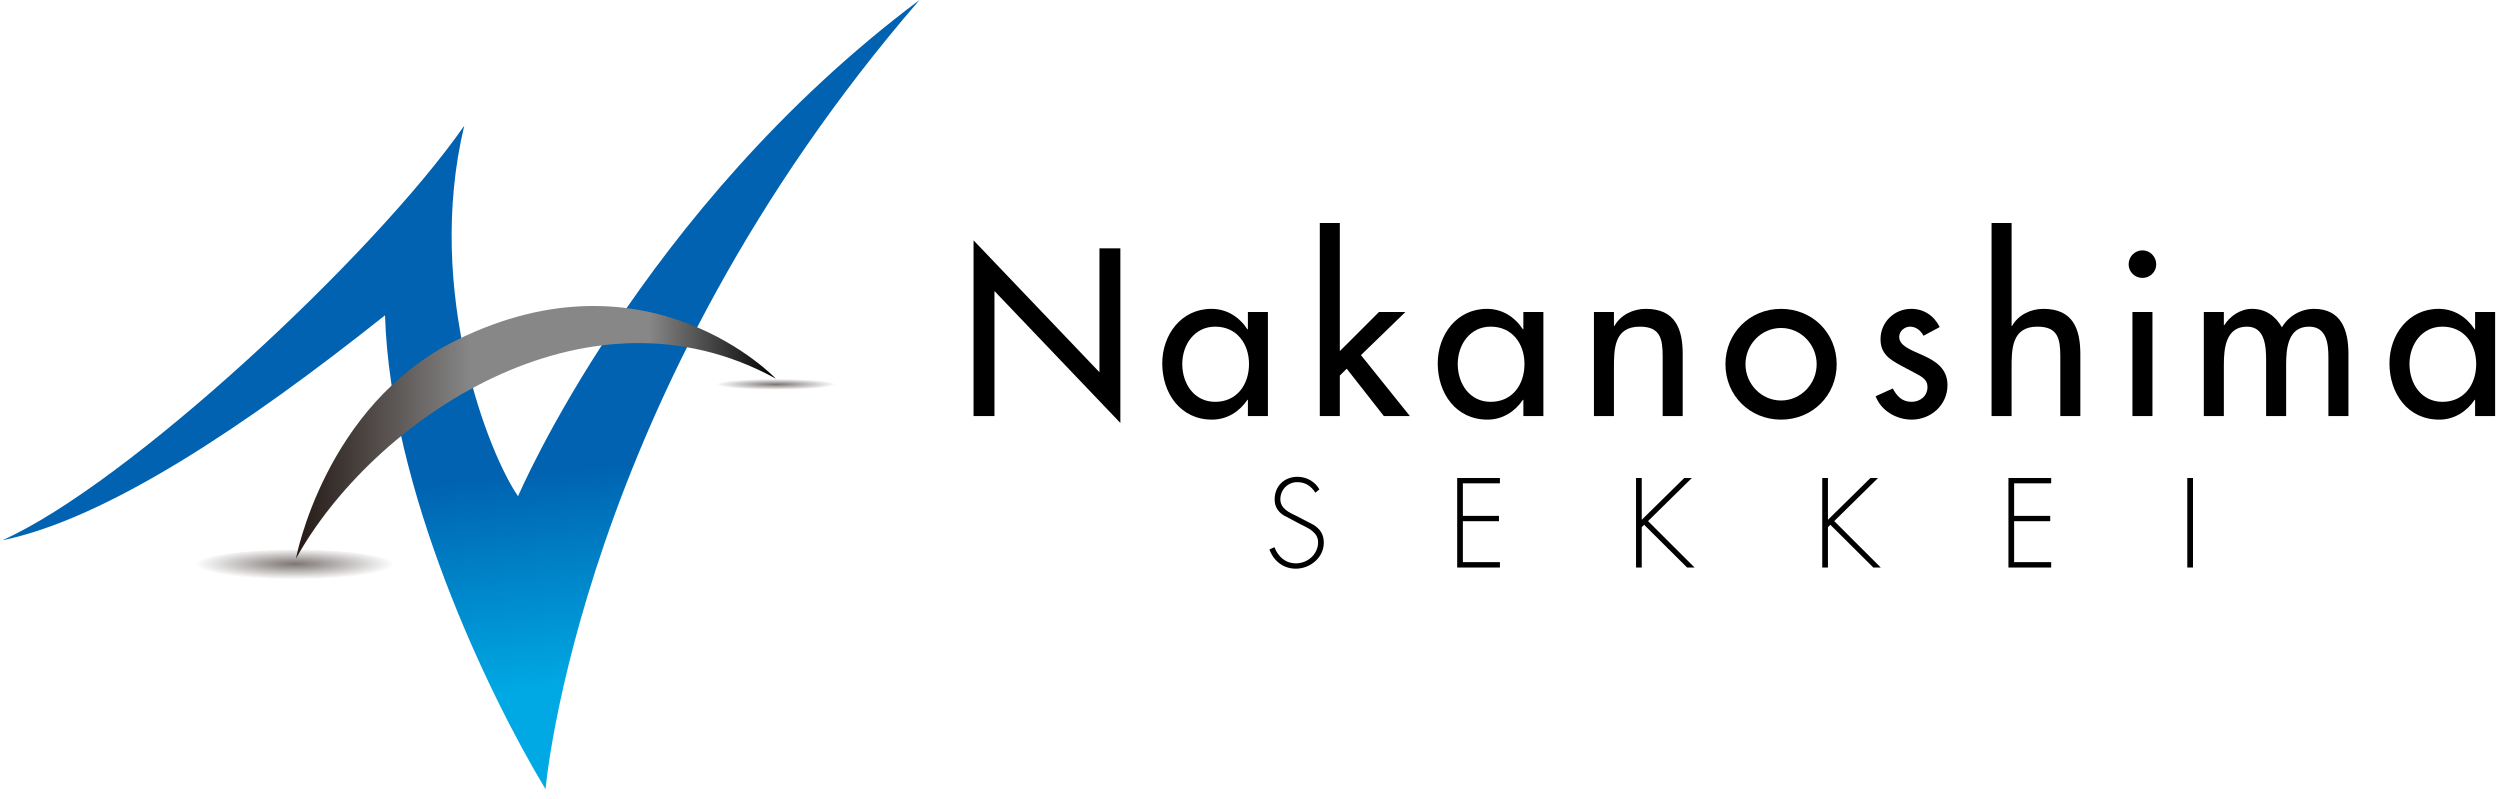 <svg width="244" height="78" viewBox="0 0 244 78" fill="none" xmlns="http://www.w3.org/2000/svg">
<g clip-path="url(#clip0_256_872)">
<path opacity="0.6" d="M28.757 56.651C34.116 56.651 38.46 55.977 38.46 55.145C38.46 54.314 34.116 53.641 28.757 53.641C23.398 53.641 19.053 54.314 19.053 55.145C19.053 55.977 23.398 56.651 28.757 56.651Z" fill="url(#paint0_radial_256_872)"/>
<path opacity="0.6" d="M75.723 38.022C78.959 38.022 81.583 37.783 81.583 37.489C81.583 37.195 78.959 36.956 75.723 36.956C72.487 36.956 69.863 37.195 69.863 37.489C69.863 37.783 72.487 38.022 75.723 38.022Z" fill="url(#paint1_radial_256_872)"/>
<path d="M0.213 52.735C12.434 47.299 36.5 24.922 45.313 12.268C41.411 28.522 47.767 44.422 50.563 48.433C50.563 48.433 62.508 20.385 89.743 0C56.52 38.426 53.244 77.027 53.244 77.027C47.446 67.391 38.097 47.653 37.577 30.773C23.929 41.634 10.36 50.657 0.213 52.735Z" fill="url(#paint2_linear_256_872)"/>
<path d="M28.88 54.535C36.254 41.173 57.076 26.701 75.723 36.957C75.723 36.957 63.354 23.918 44.551 33.2C31.657 39.567 28.88 54.535 28.88 54.535Z" fill="url(#paint3_linear_256_872)"/>
</g>
<g clip-path="url(#clip1_256_872)">
<path d="M95.019 23.457L107.307 36.331V24.239H109.348V41.282L97.06 28.407V40.609H95.019V23.457Z" fill="black"/>
<path d="M123.749 40.609H121.795V39.023H121.751C120.97 40.174 119.754 40.956 118.299 40.956C115.195 40.956 113.436 38.372 113.436 35.463C113.436 32.684 115.281 30.144 118.233 30.144C119.732 30.144 120.947 30.925 121.75 32.141H121.794V30.448H123.748L123.749 40.609ZM121.903 35.528C121.903 33.552 120.709 31.88 118.603 31.88C116.584 31.88 115.389 33.639 115.389 35.528C115.389 37.439 116.541 39.219 118.603 39.219C120.731 39.219 121.903 37.525 121.903 35.528Z" fill="black"/>
<path d="M130.766 34.269L134.588 30.448H137.171L132.829 34.66L137.606 40.609H135.066L131.439 35.984L130.766 36.657V40.609H128.812V21.763H130.766V34.269Z" fill="black"/>
<path d="M150.635 40.609H148.681V39.023H148.637C147.856 40.174 146.64 40.956 145.185 40.956C142.081 40.956 140.322 38.372 140.322 35.463C140.322 32.684 142.167 30.144 145.119 30.144C146.618 30.144 147.833 30.925 148.636 32.141H148.68V30.448H150.634V40.609H150.635ZM148.79 35.528C148.79 33.552 147.596 31.88 145.49 31.88C143.471 31.88 142.276 33.639 142.276 35.528C142.276 37.439 143.428 39.219 145.49 39.219C147.618 39.219 148.79 37.525 148.79 35.528Z" fill="black"/>
<path d="M157.522 31.816H157.566C158.173 30.73 159.39 30.144 160.627 30.144C163.493 30.144 164.231 32.076 164.231 34.552V40.609H162.277V34.789C162.277 33.053 162.038 31.881 160.04 31.881C157.521 31.881 157.521 34.095 157.521 35.941V40.609H155.568V30.448H157.521L157.522 31.816Z" fill="black"/>
<path d="M179.259 35.55C179.259 38.611 176.871 40.956 173.831 40.956C170.792 40.956 168.404 38.611 168.404 35.55C168.404 32.488 170.792 30.144 173.831 30.144C176.871 30.144 179.259 32.488 179.259 35.55ZM170.358 35.55C170.358 37.461 171.9 39.089 173.831 39.089C175.764 39.089 177.306 37.461 177.306 35.55C177.306 33.617 175.764 32.011 173.831 32.011C171.899 32.011 170.358 33.617 170.358 35.55Z" fill="black"/>
<path d="M187.73 32.771C187.491 32.272 186.992 31.881 186.427 31.881C185.884 31.881 185.363 32.315 185.363 32.879C185.363 33.769 186.535 34.16 187.729 34.703C188.923 35.246 190.074 35.984 190.074 37.59C190.074 39.522 188.468 40.955 186.579 40.955C185.103 40.955 183.605 40.108 183.061 38.675L184.733 37.915C185.146 38.675 185.646 39.218 186.579 39.218C187.404 39.218 188.121 38.654 188.121 37.785C188.121 37.242 187.86 36.981 187.404 36.678L185.494 35.657C184.365 35.05 183.539 34.485 183.539 33.096C183.539 31.446 184.885 30.143 186.535 30.143C187.773 30.143 188.772 30.816 189.314 31.923L187.73 32.771Z" fill="black"/>
<path d="M196.332 21.763V31.816H196.375C196.983 30.73 198.199 30.144 199.436 30.144C202.302 30.144 203.041 32.076 203.041 34.552V40.609H201.086V34.789C201.086 33.053 200.847 31.881 198.85 31.881C196.331 31.881 196.331 34.095 196.331 35.941V40.609H194.376V21.763H196.332Z" fill="black"/>
<path d="M210.448 25.802C210.448 26.54 209.84 27.126 209.102 27.126C208.364 27.126 207.755 26.54 207.755 25.802C207.755 25.041 208.364 24.434 209.102 24.434C209.84 24.434 210.448 25.041 210.448 25.802ZM210.079 40.609H208.125V30.448H210.079V40.609Z" fill="black"/>
<path d="M217.051 31.729H217.094C217.658 30.839 218.679 30.144 219.786 30.144C221.11 30.144 222.065 30.817 222.717 31.946C223.346 30.86 224.561 30.144 225.842 30.144C228.513 30.144 229.207 32.228 229.207 34.529V40.609H227.252V34.855C227.252 33.552 227.078 31.881 225.364 31.881C223.28 31.881 223.127 34.051 223.127 35.615V40.609H221.173V35.225C221.173 33.901 221.108 31.881 219.305 31.881C217.222 31.881 217.048 34.03 217.048 35.615V40.609H215.093V30.448H217.048V31.729H217.051Z" fill="black"/>
<path d="M243.523 40.609H241.569V39.023H241.525C240.743 40.174 239.528 40.956 238.073 40.956C234.968 40.956 233.211 38.372 233.211 35.463C233.211 32.684 235.055 30.144 238.008 30.144C239.507 30.144 240.722 30.925 241.526 32.141H241.57V30.448H243.524V40.609H243.523ZM241.677 35.528C241.677 33.552 240.484 31.88 238.378 31.88C236.358 31.88 235.165 33.639 235.165 35.528C235.165 37.439 236.315 39.219 238.378 39.219C240.505 39.219 241.677 37.525 241.677 35.528Z" fill="black"/>
<path d="M128.381 48.089C127.987 47.465 127.431 47.058 126.608 47.058C125.67 47.058 124.962 47.812 124.962 48.727C124.962 49.642 125.831 50.024 126.538 50.36L128.207 51.228C128.867 51.645 129.203 52.178 129.203 52.966C129.203 54.414 127.883 55.504 126.468 55.504C125.252 55.504 124.302 54.751 123.897 53.627L124.383 53.406C124.754 54.333 125.437 54.982 126.492 54.982C127.639 54.982 128.647 54.079 128.647 52.92C128.647 51.935 127.639 51.518 126.885 51.147L125.31 50.312C124.73 49.953 124.405 49.444 124.405 48.748C124.405 47.45 125.332 46.535 126.642 46.535C127.522 46.535 128.356 47.01 128.773 47.763L128.381 48.089Z" fill="black"/>
<path d="M142.777 47.174V50.349H146.299V50.87H142.777V54.867H146.392V55.388H142.221V46.652H146.392V47.173L142.777 47.174Z" fill="black"/>
<path d="M164.381 46.653H165.123L160.848 50.859L165.389 55.389H164.659L160.465 51.218L160.234 51.45V55.389H159.677V46.653H160.234V50.731L164.381 46.653Z" fill="black"/>
<path d="M182.554 46.653H183.296L179.021 50.859L183.562 55.389H182.833L178.639 51.218L178.407 51.45V55.389H177.851V46.653H178.407V50.731L182.554 46.653Z" fill="black"/>
<path d="M196.579 47.174V50.349H200.102V50.87H196.579V54.867H200.194V55.388H196.023V46.652H200.194V47.173L196.579 47.174Z" fill="black"/>
<path d="M214.036 55.389H213.48V46.653H214.036V55.389Z" fill="black"/>
</g>
<defs>
<radialGradient id="paint0_radial_256_872" cx="0" cy="0" r="1" gradientUnits="userSpaceOnUse" gradientTransform="translate(28.76 55.042) scale(9.703 1.506)">
<stop stop-color="#241915"/>
<stop offset="1" stop-color="#241915" stop-opacity="0"/>
</radialGradient>
<radialGradient id="paint1_radial_256_872" cx="0" cy="0" r="1" gradientUnits="userSpaceOnUse" gradientTransform="translate(75.731 37.513) scale(5.859 0.533)">
<stop stop-color="#241915"/>
<stop offset="1" stop-color="#241915" stop-opacity="0"/>
</radialGradient>
<linearGradient id="paint2_linear_256_872" x1="23.274" y1="70.46" x2="21.01" y2="49.32" gradientUnits="userSpaceOnUse">
<stop stop-color="#00A9E3"/>
<stop offset="1" stop-color="#0062B0"/>
</linearGradient>
<linearGradient id="paint3_linear_256_872" x1="28.88" y1="42.199" x2="75.723" y2="42.199" gradientUnits="userSpaceOnUse">
<stop stop-color="#241915"/>
<stop offset="0.364" stop-color="#878787"/>
<stop offset="0.736" stop-color="#878787"/>
<stop offset="1"/>
</linearGradient>
<clipPath id="clip0_256_872">
<rect width="89.955" height="77.381" fill="white"/>
</clipPath>
<clipPath id="clip1_256_872">
<rect width="148.958" height="33.854" fill="white" transform="translate(94.792 21.763)"/>
</clipPath>
</defs>
</svg>
